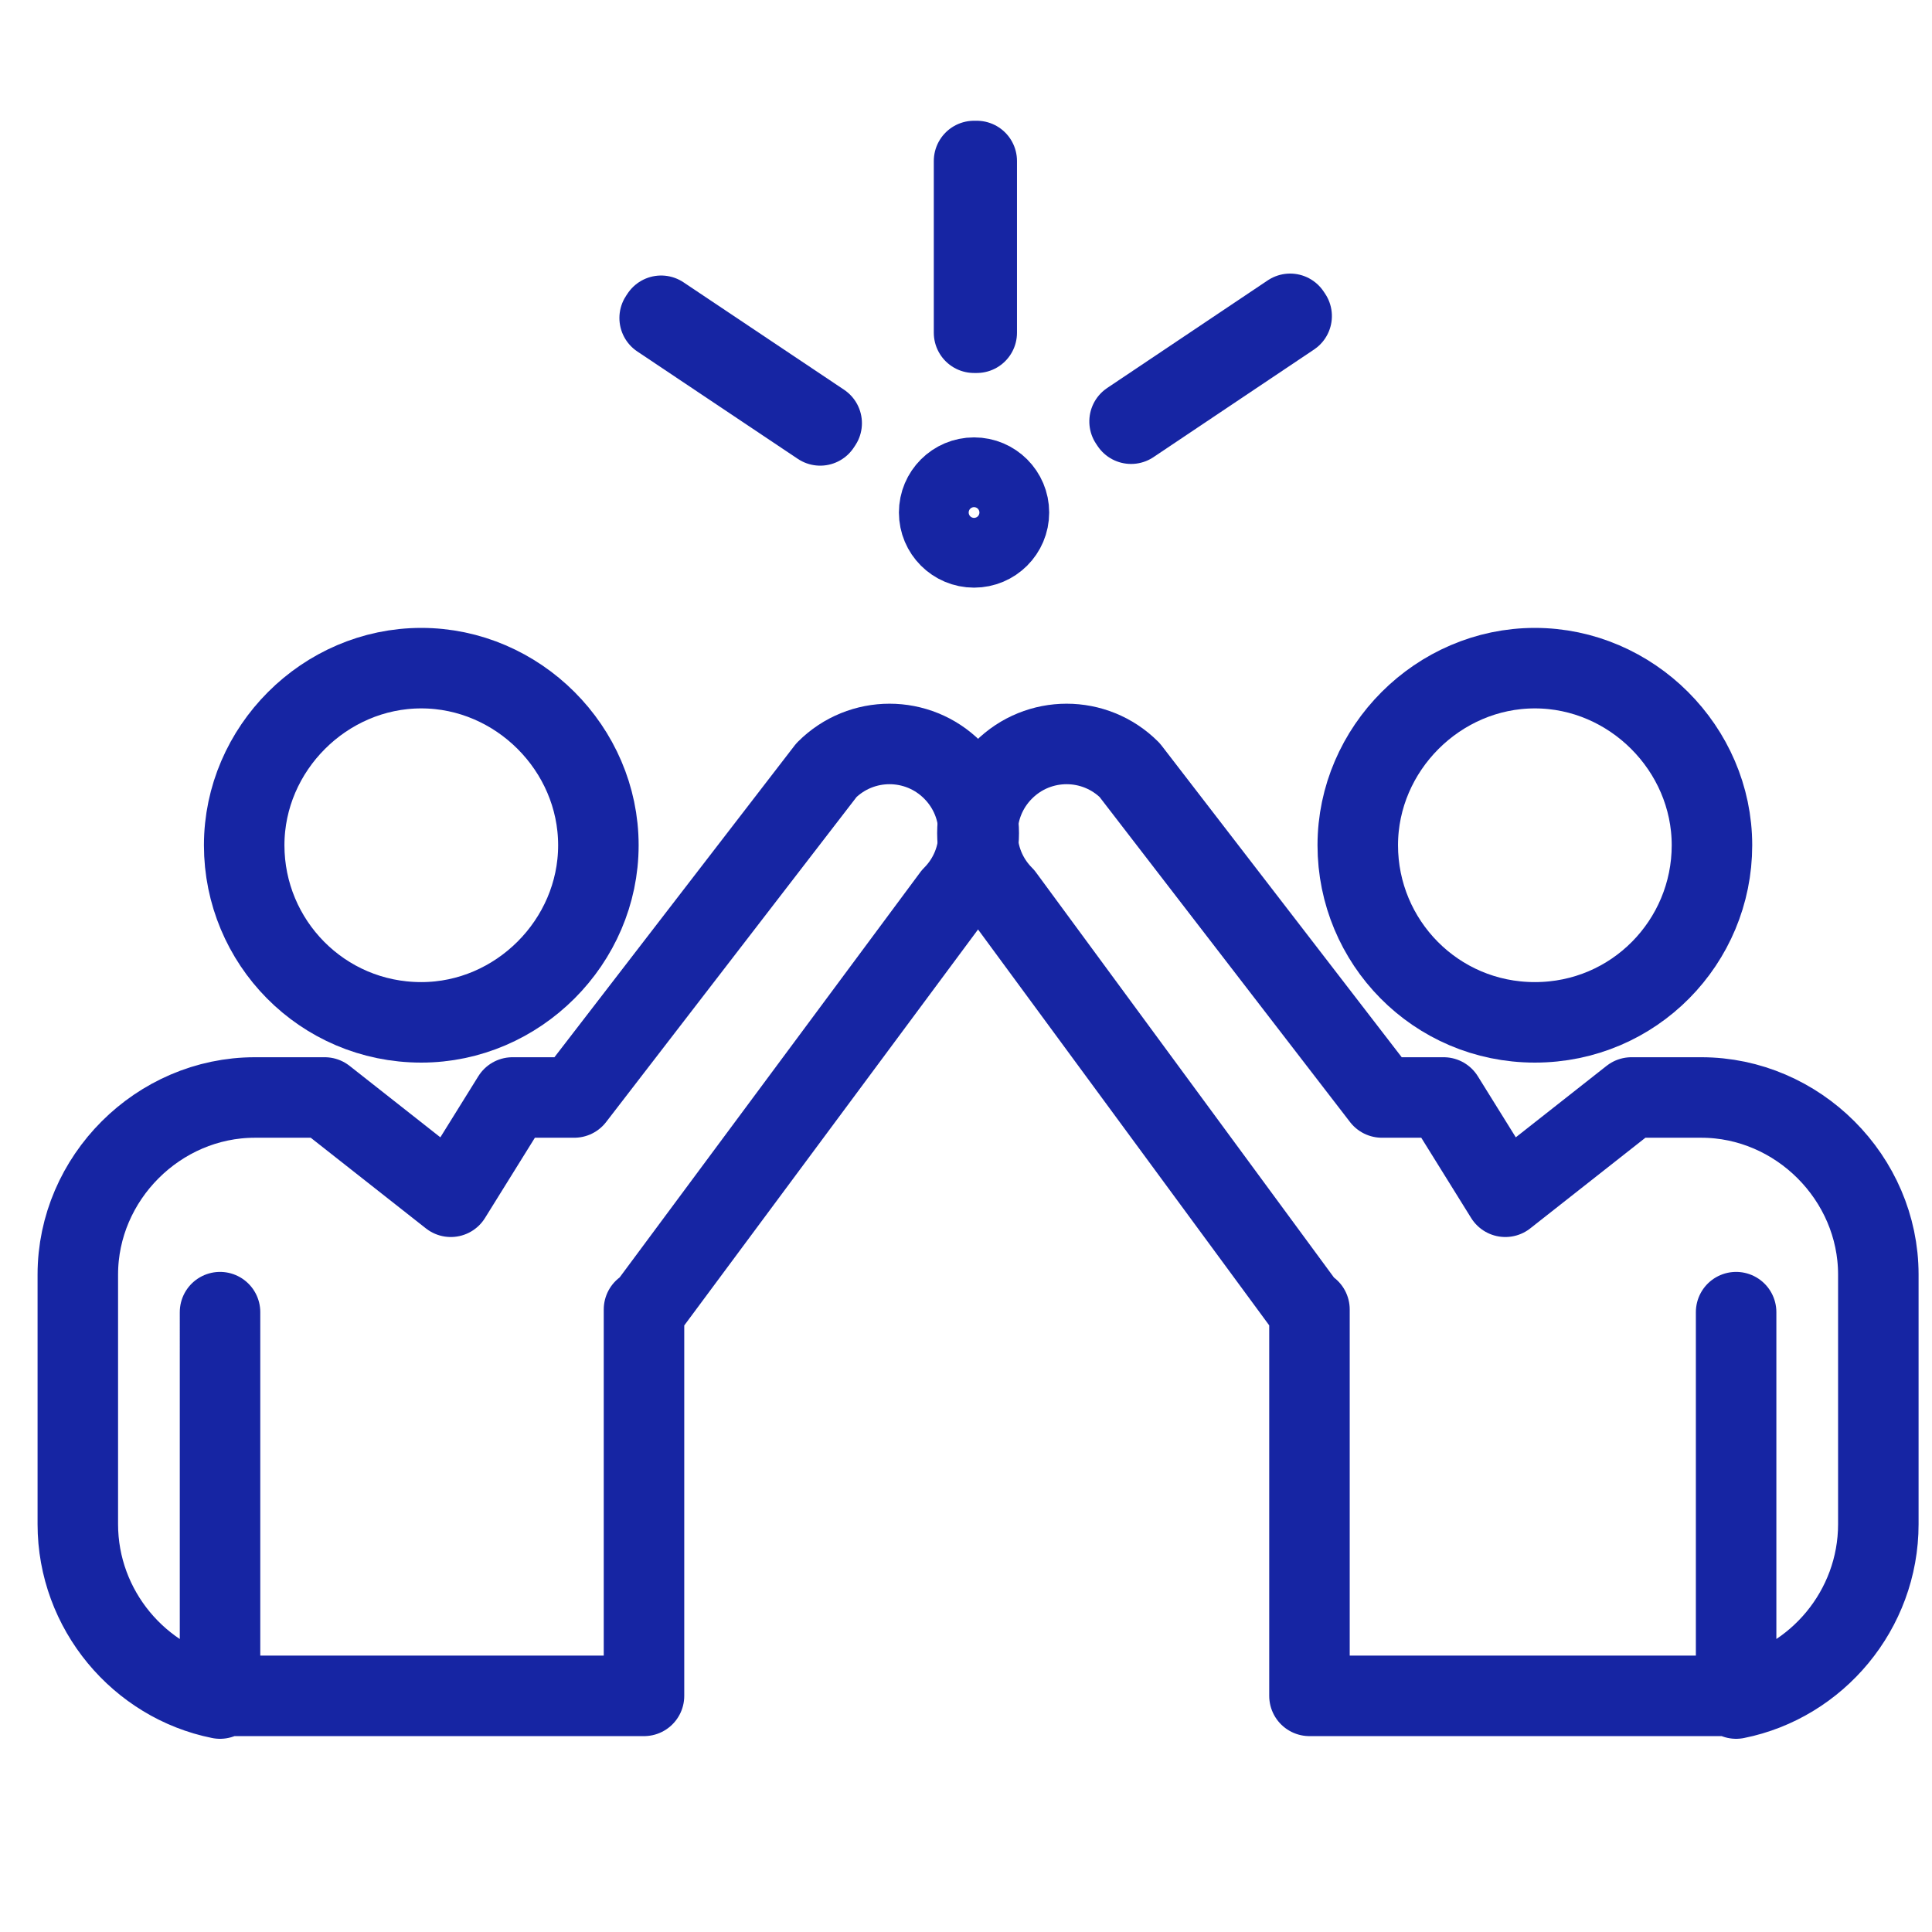 <?xml version="1.0" encoding="utf-8"?>
<!-- Generator: Adobe Illustrator 27.8.0, SVG Export Plug-In . SVG Version: 6.00 Build 0)  -->
<svg version="1.1" id="Layer_1" xmlns="http://www.w3.org/2000/svg" xmlns:xlink="http://www.w3.org/1999/xlink" x="0px" y="0px"
	 viewBox="0 0 72 72" style="enable-background:new 0 0 72 72;" xml:space="preserve">
<style type="text/css">
	.st0{fill:none;stroke:#1625A3;stroke-width:3;stroke-linecap:round;stroke-linejoin:round;}
</style>
<path class="st0" d="M8.2,48.9L8.2,48.9v14.3H24V48.8v0.1l11.5-15.5c1.3-1.3,1.3-3.4,0-4.7s-3.4-1.3-4.7,0l-9.4,12.2h-2.3l-2.3,3.7
	l-4.7-3.7H9.5c-3.6,0-6.6,3-6.6,6.6v9.3c0,3.2,2.3,5.9,5.3,6.5L8.2,48.9L8.2,48.9L8.2,48.9z"/>
<path class="st0" d="M15.7,38.1c3.6,0,6.6-3,6.6-6.6s-3-6.6-6.6-6.6s-6.6,3-6.6,6.6S12,38.1,15.7,38.1z"/>
<path class="st0" d="M64.7,48.9L64.7,48.9v14.3H48.8V48.8v0.1L37.4,33.4c-1.3-1.3-1.3-3.4,0-4.7s3.4-1.3,4.7,0l9.4,12.2h2.3l2.3,3.7
	l4.7-3.7h2.6c3.6,0,6.6,3,6.6,6.6v9.3c0,3.2-2.3,5.9-5.3,6.5L64.7,48.9L64.7,48.9L64.7,48.9z"/>
<path class="st0" d="M57.2,38.1c-3.7,0-6.6-3-6.6-6.6s3-6.6,6.6-6.6s6.6,3,6.6,6.6S60.9,38.1,57.2,38.1z"/>
<rect x="36.3" y="6" class="st0" width="0.1" height="6.4"/>
<rect x="27.5" y="10.2" transform="matrix(0.556 -0.831 0.831 0.556 0.817 29.032)" class="st0" width="0.1" height="7.2"/>
<rect x="41.5" y="13.7" transform="matrix(0.831 -0.557 0.557 0.831 -2.096954e-02 27.437)" class="st0" width="7.2" height="0.1"/>
<circle class="st0" cx="36.3" cy="19.1" r="1.3"/>
</svg>
